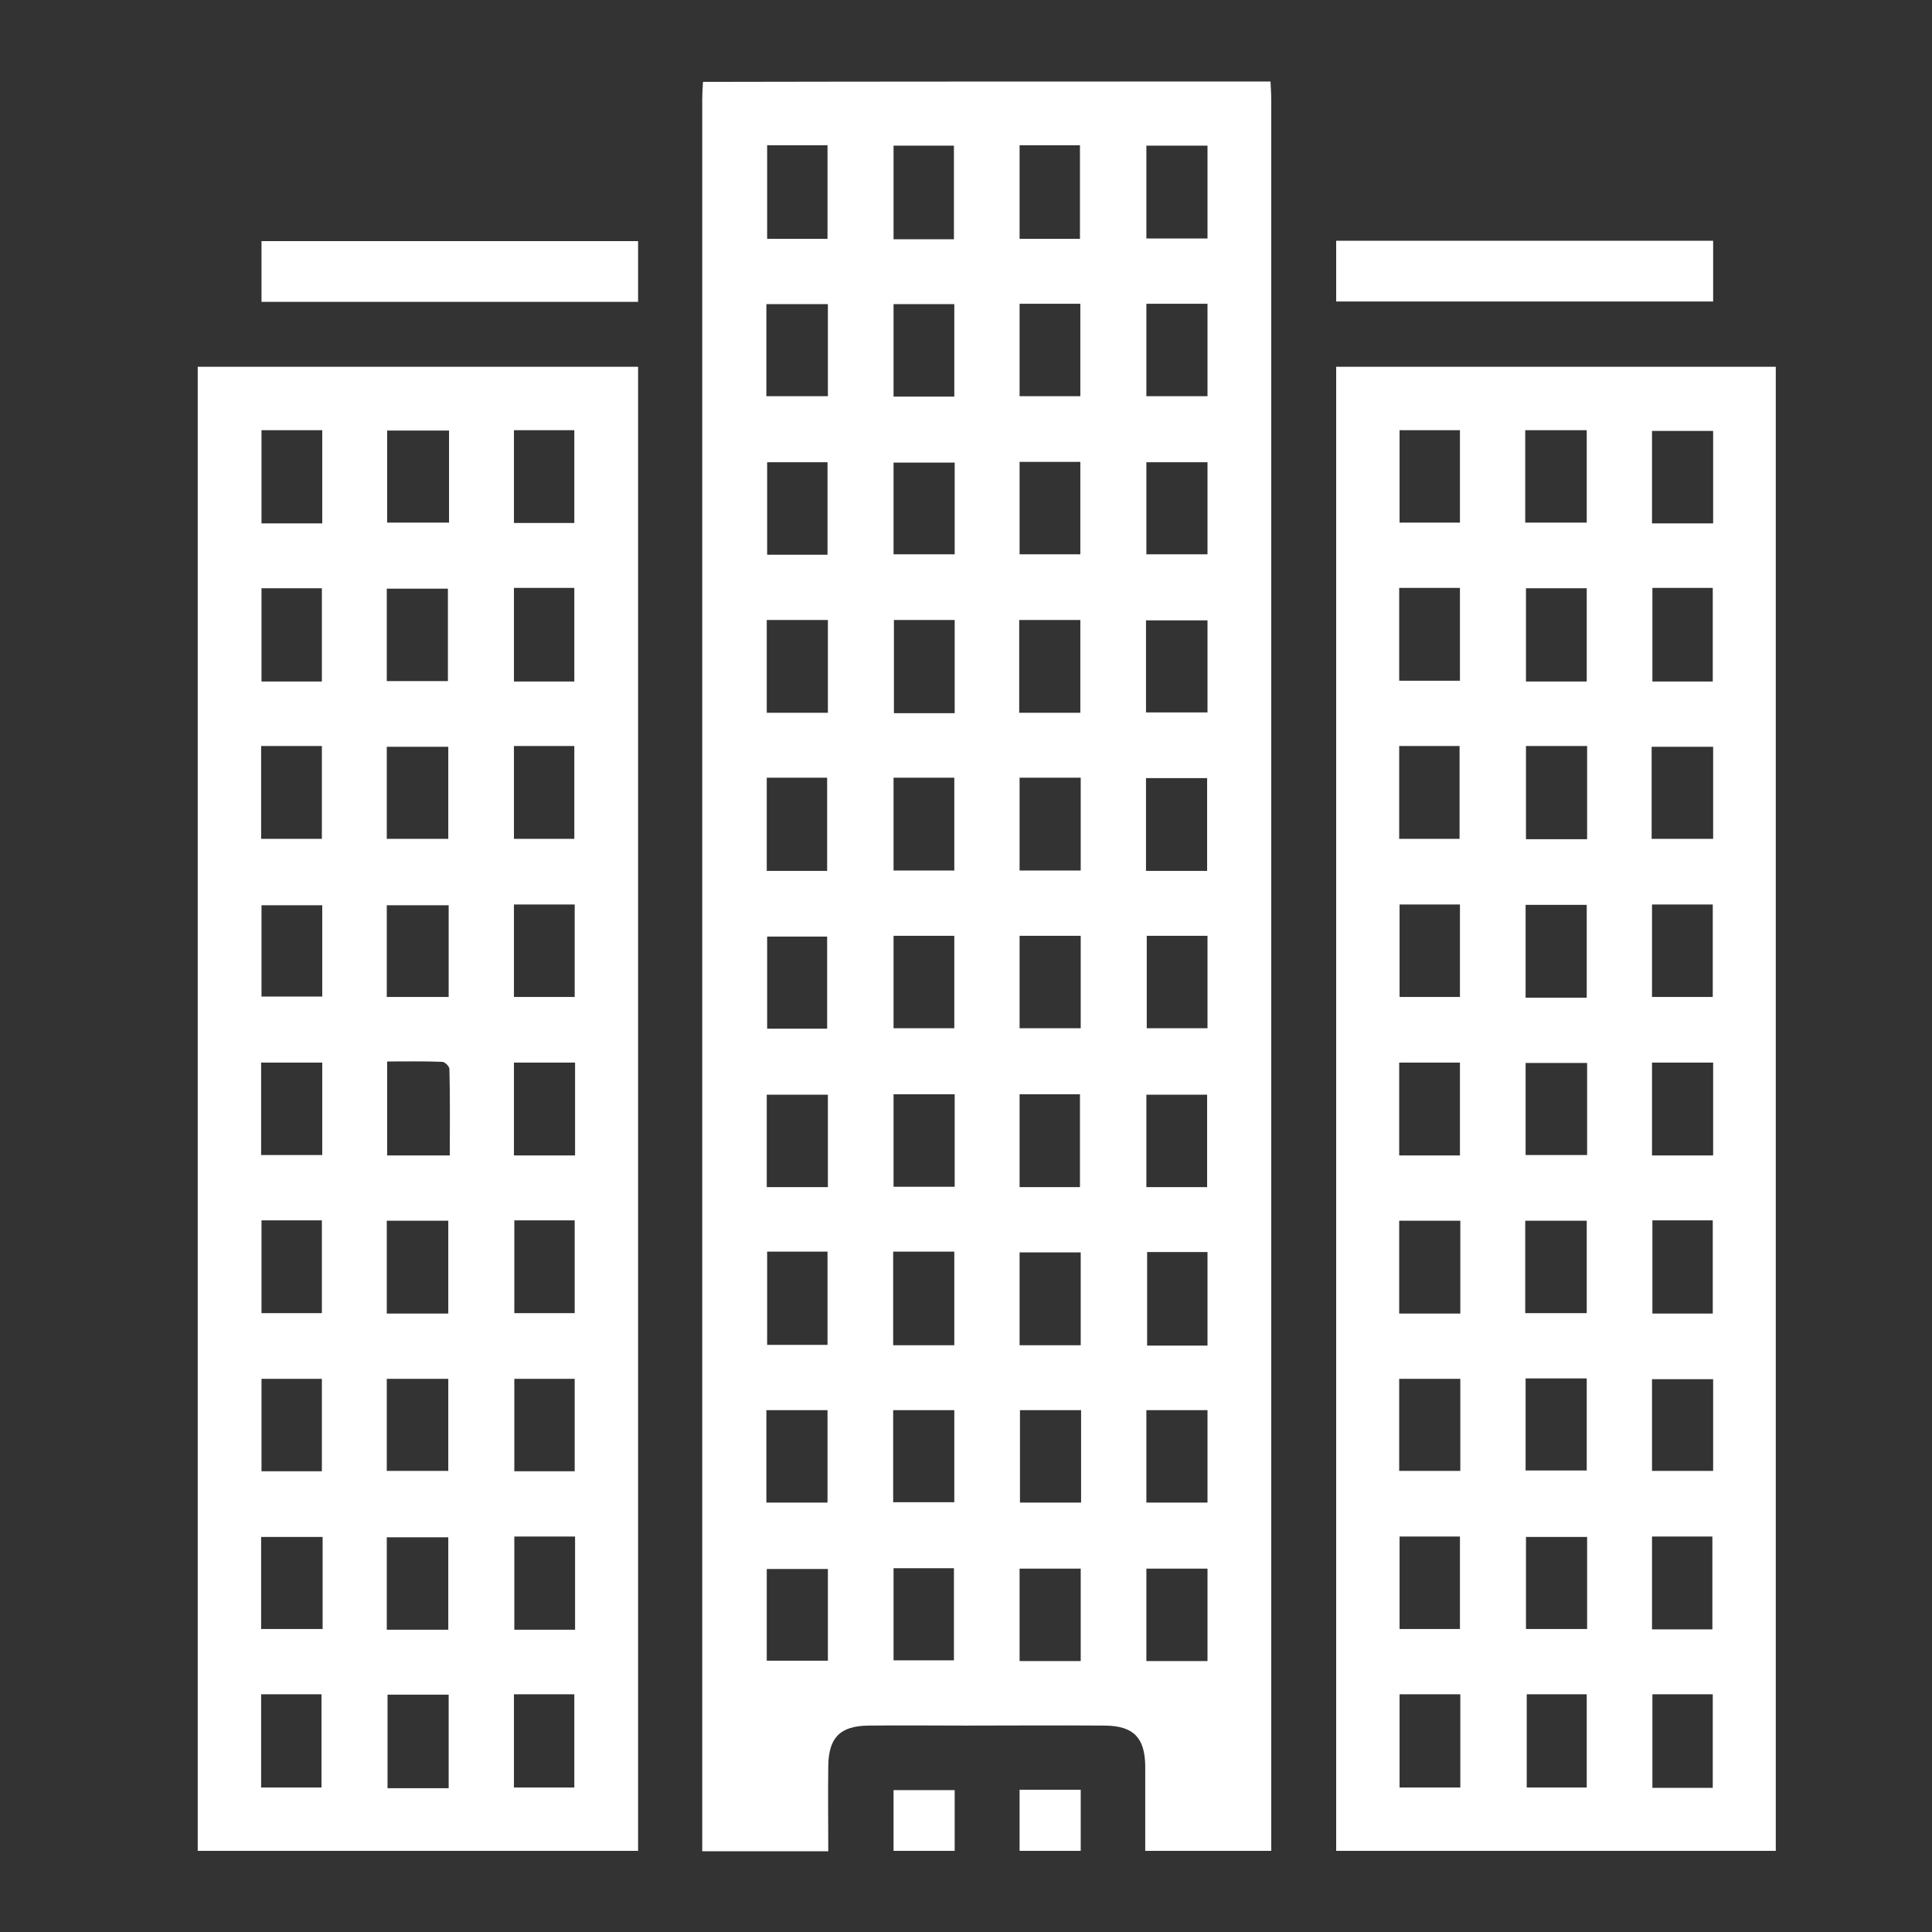 <?xml version="1.0" encoding="utf-8"?>
<!-- Generator: Adobe Illustrator 25.3.1, SVG Export Plug-In . SVG Version: 6.00 Build 0)  -->
<svg version="1.1" id="Livello_1" xmlns="http://www.w3.org/2000/svg" xmlns:xlink="http://www.w3.org/1999/xlink" x="0px" y="0px"
	 viewBox="0 0 512 512" style="enable-background:new 0 0 512 512;" xml:space="preserve">
<rect x="0" y="0" width="512" height="512" fill="#333333" stroke="none"/>
<style type="text/css">
	.st0{display:none;fill:#FFD11A;}
	.st1{display:none;}
	.st2{display:inline;}
	.st3{fill:#EF7A4E;}
	.st4{fill:#E9465E;}
	.st5{fill:#FFDA45;}
	.st6{fill:#F59D2C;}
	.st7{fill:#6CAFE1;}
	.st8{fill:#4474B9;}
	.st9{fill:#0D4597;}
	.st10{fill:#203A70;}
	.st11{fill:#2555A3;}
	.st12{display:inline;fill:#60B22F;}
	.st13{opacity:0.6;fill:url(#SVGID_1_);enable-background:new    ;}
	.st14{fill:url(#SVGID_2_);}
	.st15{display:inline;fill:#2555A3;}
	.st16{fill:#FFFFFF;}
</style>
<rect x="-80.9" y="-37.7" class="st0" width="644.9" height="605.1"/>
<g id="Livello_1_1_" class="st1">
	<g class="st2">
		<g>
			<g>
				<path class="st3" d="M154.3,445.5H57.7V243.6l48.3-38.2l48.3,38.2V445.5z"/>
				<path class="st4" d="M154.3,445.5H106V197.1l48.3,46.6V445.5z"/>
				<path class="st5" d="M303.2,445.5h-94.4v-220l47.2-47.2l47.2-30.4L303.2,445.5L303.2,445.5z"/>
				<path class="st6" d="M303.2,445.5H256V178.4l47.2-30.4V445.5z"/>
				<path class="st7" d="M452.7,445.5h-93.3V121.9l46.7,45l46.7-45L452.7,445.5z"/>
				<path class="st8" d="M452.7,445.5H406V166.9l46.7-45V445.5z"/>
			</g>
			<g>
				<g>
					<g>
						<path class="st9" d="M0,430.5h512v30H0V430.5z"/>
					</g>
				</g>
			</g>
			<g>
				<path class="st10" d="M256,430.5h256v30H256V430.5z"/>
			</g>
		</g>
		<g>
			<g>
				<g>
					<path class="st8" d="M27.1,292.7L5.9,271.5l95.7-95.7l67.9,67.9l168-168l69.9,69.9l70-70l21.2,21.2L407.4,188l-69.9-69.9
						l-168,168l-67.9-67.9L27.1,292.7z"/>
				</g>
			</g>
		</g>
		<path class="st11" d="M409.2,63.7v30h50.1l-51.9,51.9l-69.9-69.9L256,157.1v42.4l81.4-81.4l69.9,69.9l73.2-73.2v50.1h30V63.7
			H409.2z"/>
	</g>
</g>
<g id="Livello_2_1_" class="st1">
	<path class="st12" d="M252.2,62.4L79.9,124.7c0,302.8,172.3,335.8,172.3,335.8s172.3-33,172.3-335.8L252.2,62.4z M269.4,295.7
		l-19.2,19.2c-4.5,4.5-10.5,6.8-16.4,6.8s-11.9-2.3-16.4-6.8l-41.2-41.2c-9.1-9.1-9.1-23.7,0-32.8c9-9.1,23.7-9.1,32.8,0l24.8,24.8
		l91.4-91.4c9.1-9.1,23.7-9.1,32.8,0c9.1,9.1,9.1,23.7,0,32.8L269.4,295.7z"/>
</g>
<g id="Livello_3" class="st1">
	<g class="st2">
		
			<linearGradient id="SVGID_1_" gradientUnits="userSpaceOnUse" x1="-552.866" y1="1806.506" x2="-423.953" y2="1336.737" gradientTransform="matrix(-0.966 0.259 -0.259 -0.966 94.78 1873.158)">
			<stop  offset="0" style="stop-color:#317DC0"/>
			<stop  offset="0.369" style="stop-color:#82AFD9;stop-opacity:0.889"/>
			<stop  offset="0.803" style="stop-color:#DCE8F4;stop-opacity:0.759"/>
			<stop  offset="1" style="stop-color:#FFFFFF;stop-opacity:0.7"/>
		</linearGradient>
		<polyline class="st13" points="260.3,460.5 56.5,460.5 200.6,61.6 260.3,61.6 		"/>
		
			<linearGradient id="SVGID_2_" gradientUnits="userSpaceOnUse" x1="-744.156" y1="1754.255" x2="-615.512" y2="1285.466" gradientTransform="matrix(-0.966 0.259 -0.259 -0.966 94.78 1873.158)">
			<stop  offset="0" style="stop-color:#317DC0"/>
			<stop  offset="0.369" style="stop-color:#82AFD9;stop-opacity:0.889"/>
			<stop  offset="0.803" style="stop-color:#DCE8F4;stop-opacity:0.759"/>
			<stop  offset="1" style="stop-color:#FFFFFF;stop-opacity:0.7"/>
		</linearGradient>
		<polyline class="st14" points="260.3,61.6 325.4,61.6 455.5,460.5 260.3,460.5 		"/>
	</g>
</g>
<g id="Livello_4" class="st1">
	<path class="st15" d="M456.4,200.9c2.8,0,5.1-2.3,5.1-5.1s-2.3-5.1-5.1-5.1h-78.6v-47.2h78.6c2.8,0,5.1-2.3,5.1-5.1
		s-2.3-5.1-5.1-5.1h-78.6V68c0-2.8-2.3-5.1-5.1-5.1s-5.1,2.3-5.1,5.1v65.2h-223V68c0-2.8-2.3-5.1-5.1-5.1s-5.1,2.3-5.1,5.1v65.2
		H55.8c-2.8,0-5.1,2.3-5.1,5.1s2.3,5.1,5.1,5.1h78.6v47.2H55.8c-2.8,0-5.1,2.3-5.1,5.1s2.3,5.1,5.1,5.1h78.6v157.5H55.8
		c-2.8,0-5.1,2.3-5.1,5.1s2.3,5.1,5.1,5.1h78.6v86.4c0,2.8,2.3,5.1,5.1,5.1s5.1-2.3,5.1-5.1v-86.4h223v86.4c0,2.8,2.3,5.1,5.1,5.1
		s5.1-2.3,5.1-5.1v-86.4h78.6c2.8,0,5.1-2.3,5.1-5.1s-2.3-5.1-5.1-5.1h-78.6V200.9H456.4z M367.6,143.4v47.2H208.8l17.4-47.2H367.6z
		 M144.7,143.4h70.7L198,190.6h-53.3V143.4L144.7,143.4z M194.1,200.9l-49.5,133.9V200.9H194.1z M205.2,358.4l12.2-35.3h76
		l12.2,35.3H205.2z M367.6,358.4h-51.2l-14.5-42.1c-0.7-2.1-2.7-3.5-4.8-3.5h-83.3c-2.2,0-4.1,1.4-4.8,3.5l-14.5,42.1H147
		l58.2-157.5h43.3L222.9,275c-0.5,1.6-0.3,3.3,0.7,4.6c1,1.3,2.5,2.1,4.2,2.1h55.4c1.7,0,3.2-0.8,4.2-2.1c1-1.3,1.2-3.1,0.7-4.6
		l-25.5-74.1h105.1v157.5H367.6z M255.4,211.8l20.5,59.8h-41.1L255.4,211.8z"/>
</g>
<g id="Livello_5" class="st1">
	<g class="st2">
		<path class="st16" d="M241.7,490.3v-64.1h28.6v64.1h70.6V61l-70.6-39.4h-99.2v468.9h70.6L241.7,490.3L241.7,490.3z M289.9,72.3
			h28.6V126h-28.6V72.3z M289.9,150.4h28.6v53.8h-28.6V150.4z M289.9,228.5h28.6v53.8h-28.6V228.5z M289.9,306.6h28.6v53.8h-28.6
			V306.6z M241.7,72.3h28.6V126h-28.6L241.7,72.3L241.7,72.3z M241.7,150.4h28.6v53.8h-28.6L241.7,150.4L241.7,150.4z M241.7,228.5
			h28.6v53.8h-28.6L241.7,228.5L241.7,228.5z M241.7,306.6h28.6v53.8h-28.6L241.7,306.6L241.7,306.6z M193.6,72.3h28.6V126h-28.6
			V72.3L193.6,72.3z M193.6,150.4h28.6v53.8h-28.6V150.4L193.6,150.4z M193.6,228.5h28.6v53.8h-28.6V228.5L193.6,228.5z
			 M193.6,306.6h28.6v53.8h-28.6V306.6L193.6,306.6z"/>
	</g>
</g>
<g>
	<path class="st16" d="M336.7,21.6c0.1,1.8,0.2,3.7,0.2,5.5c0,152.5,0,305.1,0,457.6c0,1.8,0,3.6,0,5.8c-11,0-21.8,0-33.4,0
		c0-5.3,0-10.7,0-16.1c0-2.1,0-4.3,0-6.4c-0.1-7.5-3.1-10.6-10.6-10.7c-12.4-0.1-24.7,0-37.1,0c-8.6,0-17.1-0.1-25.7,0
		c-7.5,0.1-10.5,3.2-10.6,10.7c-0.1,7.4,0,14.9,0,22.6c-11.2,0-22,0-33.4,0c0-1.7,0-3.3,0-4.9c0-153.1,0-306.3,0-459.4
		c0-1.5,0.1-3,0.2-4.6C236.5,21.6,286.6,21.6,336.7,21.6z M219.3,63.3c0-8.6,0-16.6,0-24.8c-5.5,0-10.8,0-16,0c0,8.4,0,16.6,0,24.8
		C208.7,63.3,213.9,63.3,219.3,63.3z M252.8,63.4c0-8.6,0-16.7,0-24.8c-5.5,0-10.7,0-16,0c0,8.4,0,16.5,0,24.8
		C242.3,63.4,247.4,63.4,252.8,63.4z M286.2,63.3c0-8.5,0-16.7,0-24.8c-5.6,0-10.7,0-16,0c0,8.4,0,16.5,0,24.8
		C275.6,63.3,280.8,63.3,286.2,63.3z M303.8,63.2c5.8,0,11,0,16.2,0c0-8.4,0-16.4,0-24.6c-5.5,0-10.7,0-16.2,0
		C303.8,46.9,303.8,54.9,303.8,63.2z M203.2,164.3c0,8.3,0,16.4,0,24.6c5.5,0,10.8,0,16.2,0c0-8.3,0-16.3,0-24.6
		C213.9,164.3,208.6,164.3,203.2,164.3z M303.7,188.8c5.5,0,10.8,0,16.3,0c0-8.2,0-16.3,0-24.4c-5.5,0-10.9,0-16.3,0
		C303.7,172.7,303.7,180.6,303.7,188.8z M203.2,206.1c0,8.5,0,16.5,0,24.7c5.5,0,10.8,0,16,0c0-8.4,0-16.5,0-24.7
		C213.7,206.1,208.6,206.1,203.2,206.1z M203.3,331.7c0,8.5,0,16.6,0,24.7c5.6,0,10.8,0,16,0c0-8.4,0-16.4,0-24.7
		C213.9,331.7,208.8,331.7,203.3,331.7z M236.7,331.7c0,8.5,0,16.5,0,24.8c5.5,0,10.7,0,16.2,0c0-8.4,0-16.5,0-24.8
		C247.5,331.7,242.3,331.7,236.7,331.7z M286.4,331.9c-5.8,0-11.1,0-16.2,0c0,8.4,0,16.4,0,24.6c5.5,0,10.8,0,16.2,0
		C286.4,348.1,286.4,340.1,286.4,331.9z M320,356.6c0-8.6,0-16.6,0-24.8c-5.5,0-10.7,0-16,0c0,8.4,0,16.5,0,24.8
		C309.4,356.6,314.6,356.6,320,356.6z M303.7,230.8c5.7,0,10.9,0,16.2,0c0-8.4,0-16.5,0-24.6c-5.6,0-10.8,0-16.2,0
		C303.7,214.5,303.7,222.4,303.7,230.8z M253,189c0-8.5,0-16.5,0-24.7c-5.5,0-10.8,0-16.1,0c0,8.4,0,16.5,0,24.7
		C242.4,189,247.5,189,253,189z M270.1,188.9c5.7,0,10.9,0,16.2,0c0-8.3,0-16.3,0-24.6c-5.5,0-10.8,0-16.2,0
		C270.1,172.5,270.1,180.5,270.1,188.9z M236.8,206.1c0,8.3,0,16.4,0,24.6c5.6,0,10.9,0,16.1,0c0-8.3,0-16.4,0-24.6
		C247.5,206.1,242.3,206.1,236.8,206.1z M270.2,206.1c0,8.5,0,16.5,0,24.6c5.6,0,10.8,0,16.2,0c0-8.3,0-16.3,0-24.6
		C280.9,206.1,275.7,206.1,270.2,206.1z M270.2,105c5.5,0,10.7,0,16.1,0c0-8.4,0-16.4,0-24.5c-5.6,0-10.8,0-16.1,0
		C270.2,88.9,270.2,96.9,270.2,105z M320,80.5c-5.6,0-10.9,0-16.2,0c0,8.3,0,16.3,0,24.5c5.5,0,10.7,0,16.2,0
		C320,96.9,320,88.9,320,80.5z M219.4,290.1c-5.7,0-11,0-16.2,0c0,8.4,0,16.4,0,24.5c5.5,0,10.7,0,16.2,0
		C219.4,306.3,219.4,298.3,219.4,290.1z M236.8,290c0,8.5,0,16.5,0,24.5c5.6,0,10.8,0,16.2,0c0-8.3,0-16.3,0-24.5
		C247.5,290,242.3,290,236.8,290z M270.2,290c0,8.4,0,16.4,0,24.6c5.6,0,10.8,0,16,0c0-8.4,0-16.5,0-24.6
		C280.7,290,275.6,290,270.2,290z M319.9,314.6c0-8.5,0-16.5,0-24.5c-5.5,0-10.8,0-16.1,0c0,8.3,0,16.3,0,24.5
		C309.3,314.6,314.5,314.6,319.9,314.6z M219.3,147c0-8.5,0-16.5,0-24.5c-5.6,0-10.8,0-16,0c0,8.4,0,16.4,0,24.5
		C208.7,147,213.8,147,219.3,147z M253,122.6c-5.8,0-11,0-16.2,0c0,8.4,0,16.3,0,24.3c5.6,0,10.9,0,16.2,0
		C253,138.6,253,130.7,253,122.6z M270.2,122.4c0,8.5,0,16.5,0,24.5c5.6,0,10.8,0,16.1,0c0-8.3,0-16.3,0-24.5
		C280.8,122.4,275.7,122.4,270.2,122.4z M303.8,146.9c5.6,0,10.8,0,16.2,0c0-8.3,0-16.3,0-24.4c-5.5,0-10.8,0-16.2,0
		C303.8,130.7,303.8,138.6,303.8,146.9z M203.1,398.2c5.6,0,10.9,0,16.2,0c0-8.3,0-16.3,0-24.5c-5.5,0-10.7,0-16.2,0
		C203.1,381.9,203.1,389.9,203.1,398.2z M236.7,398.1c5.8,0,11,0,16.2,0c0-8.4,0-16.4,0-24.4c-5.6,0-10.8,0-16.2,0
		C236.7,382,236.7,390,236.7,398.1z M286.5,373.7c-5.6,0-10.9,0-16.2,0c0,8.3,0,16.4,0,24.5c5.6,0,10.8,0,16.2,0
		C286.5,389.9,286.5,382,286.5,373.7z M303.8,398.2c5.7,0,10.9,0,16.2,0c0-8.3,0-16.3,0-24.5c-5.5,0-10.7,0-16.2,0
		C303.8,381.9,303.8,389.9,303.8,398.2z M219.4,415.8c-5.7,0-11,0-16.2,0c0,8.3,0,16.4,0,24.3c5.6,0,10.8,0,16.2,0
		C219.4,431.9,219.4,424,219.4,415.8z M236.8,415.6c0,8.5,0,16.5,0,24.4c5.6,0,10.9,0,16,0c0-8.4,0-16.4,0-24.4
		C247.4,415.6,242.3,415.6,236.8,415.6z M270.2,415.7c0,8.3,0,16.3,0,24.5c5.5,0,10.8,0,16.2,0c0-8.2,0-16.2,0-24.5
		C280.9,415.7,275.6,415.7,270.2,415.7z M320,415.7c-5.5,0-10.7,0-16.2,0c0,8.3,0,16.3,0,24.5c5.5,0,10.8,0,16.2,0
		C320,431.9,320,423.9,320,415.7z M219.2,272.6c0-8.6,0-16.6,0-24.4c-5.6,0-10.9,0-15.9,0c0,8.4,0,16.4,0,24.4
		C208.8,272.6,213.9,272.6,219.2,272.6z M236.8,248c0,8.5,0,16.5,0,24.5c5.6,0,10.8,0,16.1,0c0-8.4,0-16.4,0-24.5
		C247.4,248,242.3,248,236.8,248z M270.2,248c0,8.4,0,16.4,0,24.5c5.6,0,10.8,0,16.2,0c0-8.3,0-16.3,0-24.5
		C280.9,248,275.7,248,270.2,248z M303.9,248c0,8.5,0,16.5,0,24.5c5.6,0,10.8,0,16.1,0c0-8.3,0-16.3,0-24.5
		C314.5,248,309.4,248,303.9,248z M203.1,105c5.6,0,10.9,0,16.3,0c0-8.3,0-16.3,0-24.4c-5.6,0-10.9,0-16.3,0
		C203.1,88.8,203.1,96.7,203.1,105z M252.9,105.1c0-8.4,0-16.5,0-24.5c-5.6,0-10.9,0-16.1,0c0,8.3,0,16.3,0,24.5
		C242.3,105.1,247.5,105.1,252.9,105.1z"/>
	<path class="st16" d="M354.1,97.2c38.9,0,77.5,0,116.5,0c0,131,0,262,0,393.3c-38.7,0-77.4,0-116.5,0
		C354.1,359.4,354.1,228.4,354.1,97.2z M404.6,449c0,8.6,0,16.8,0,24.7c5.8,0,10.9,0,15.9,0c0-8.4,0-16.4,0-24.7
		C415.1,449,409.9,449,404.6,449z M420.5,180.6c0-8.6,0-16.6,0-24.7c-5.6,0-10.8,0-16.1,0c0,8.5,0,16.6,0,24.7
		C410,180.6,415.1,180.6,420.5,180.6z M404.2,348c5.8,0,11.1,0,16.3,0c0-8.4,0-16.4,0-24.5c-5.6,0-10.8,0-16.3,0
		C404.2,331.7,404.2,339.7,404.2,348z M420.6,281.7c-5.7,0-11,0-16.3,0c0,8.5,0,16.5,0,24.4c5.6,0,10.9,0,16.3,0
		C420.6,297.9,420.6,290.1,420.6,281.7z M404.2,114c0,8.5,0,16.5,0,24.5c5.6,0,11,0,16.3,0c0-8.4,0-16.3,0-24.5
		C415,114,409.9,114,404.2,114z M420.5,264.4c0-8.2,0-16.3,0-24.6c-5.5,0-10.7,0-16.2,0c0,8.3,0,16.4,0,24.6
		C409.9,264.4,415,264.4,420.5,264.4z M420.6,222.4c0-8.5,0-16.5,0-24.7c-5.5,0-10.8,0-16.2,0c0,8.3,0,16.4,0,24.7
		C409.9,222.4,415,222.4,420.6,222.4z M404.3,365.3c0,8.4,0,16.4,0,24.4c5.6,0,11,0,16.2,0c0-8.4,0-16.4,0-24.4
		C415,365.3,409.9,365.3,404.3,365.3z M404.4,407.3c0,8.4,0,16.5,0,24.4c5.7,0,10.9,0,16.2,0c0-8.3,0-16.3,0-24.4
		C415,407.3,409.7,407.3,404.4,407.3z M386.9,306.2c0-8.4,0-16.5,0-24.6c-5.6,0-10.8,0-16.1,0c0,8.4,0,16.4,0,24.6
		C376.2,306.2,381.3,306.2,386.9,306.2z M386.9,155.8c-5.5,0-10.7,0-16.1,0c0,8.4,0,16.5,0,24.6c5.6,0,10.8,0,16.1,0
		C386.9,172.1,386.9,164.1,386.9,155.8z M454,281.6c-5.8,0-11,0-16.2,0c0,8.4,0,16.4,0,24.6c5.5,0,10.7,0,16.2,0
		C454,297.9,454,289.9,454,281.6z M387,323.5c-5.8,0-11,0-16.2,0c0,8.4,0,16.4,0,24.6c5.5,0,10.8,0,16.2,0
		C387,339.8,387,331.8,387,323.5z M453.9,180.6c0-8.4,0-16.5,0-24.8c-5.5,0-10.8,0-16,0c0,8.4,0,16.6,0,24.8
		C443.4,180.6,448.5,180.6,453.9,180.6z M453.9,348.1c0-8.6,0-16.6,0-24.7c-5.5,0-10.8,0-16,0c0,8.4,0,16.5,0,24.7
		C443.4,348.1,448.5,348.1,453.9,348.1z M387,449c-5.5,0-10.7,0-16.1,0c0,8.4,0,16.5,0,24.7c5.6,0,10.8,0,16.1,0
		C387,465.4,387,457.3,387,449z M453.9,473.8c0-8.4,0-16.5,0-24.8c-5.5,0-10.8,0-16,0c0,8.4,0,16.6,0,24.8
		C443.4,473.8,448.5,473.8,453.9,473.8z M370.9,114c0,8.5,0,16.6,0,24.5c5.6,0,10.9,0,16,0c0-8.3,0-16.3,0-24.5
		C381.5,114,376.4,114,370.9,114z M454,114.2c-5.7,0-11,0-16.2,0c0,8.4,0,16.4,0,24.5c5.5,0,10.7,0,16.2,0
		C454,130.4,454,122.4,454,114.2z M370.8,197.7c0,8.5,0,16.5,0,24.6c5.5,0,10.7,0,16,0c0-8.4,0-16.5,0-24.6
		C381.4,197.7,376.2,197.7,370.8,197.7z M437.7,222.3c5.7,0,10.9,0,16.3,0c0-8.3,0-16.3,0-24.4c-5.6,0-10.9,0-16.3,0
		C437.7,206.1,437.7,214,437.7,222.3z M387,365.4c-5.6,0-10.8,0-16.2,0c0,8.3,0,16.3,0,24.4c5.5,0,10.8,0,16.2,0
		C387,381.7,387,373.8,387,365.4z M454,365.5c-5.8,0-11,0-16.2,0c0,8.4,0,16.4,0,24.3c5.6,0,10.8,0,16.2,0
		C454,381.5,454,373.6,454,365.5z M370.9,239.7c0,8.5,0,16.5,0,24.5c5.6,0,10.8,0,16,0c0-8.3,0-16.4,0-24.5
		C381.4,239.7,376.3,239.7,370.9,239.7z M370.9,407.2c0,8.3,0,16.5,0,24.5c5.6,0,10.9,0,16,0c0-8.3,0-16.3,0-24.5
		C381.5,407.2,376.4,407.2,370.9,407.2z M437.8,239.7c0,8.4,0,16.4,0,24.5c5.5,0,10.8,0,16.1,0c0-8.3,0-16.3,0-24.5
		C448.5,239.7,443.3,239.7,437.8,239.7z M437.8,407.2c0,8.6,0,16.5,0,24.6c5.5,0,10.7,0,16,0c0-8.4,0-16.5,0-24.6
		C448.3,407.2,443.2,407.2,437.8,407.2z"/>
	<path class="st16" d="M169.1,97.2c0,131.2,0,262.1,0,393.3c-38.9,0-77.7,0-116.7,0c0-131.1,0-262.1,0-393.3
		C91.4,97.2,130.1,97.2,169.1,97.2z M118.9,473.9c0-8.6,0-16.6,0-24.8c-5.6,0-10.8,0-16.2,0c0,8.4,0,16.5,0,24.8
		C108.2,473.9,113.3,473.9,118.9,473.9z M102.5,180.5c5.8,0,11,0,16.2,0c0-8.5,0-16.6,0-24.5c-5.7,0-11,0-16.2,0
		C102.5,164.3,102.5,172.2,102.5,180.5z M118.8,348.1c0-8.6,0-16.6,0-24.6c-5.6,0-10.9,0-16.3,0c0,8.3,0,16.3,0,24.6
		C108.1,348.1,113.3,348.1,118.8,348.1z M102.6,306.2c5.5,0,10.8,0,16.6,0c0-7.8,0.1-15.4-0.1-22.9c0-0.7-1.2-1.9-1.9-1.9
		c-4.8-0.2-9.6-0.1-14.6-0.1C102.6,290,102.6,298,102.6,306.2z M102.5,264.2c5.7,0,11,0,16.4,0c0-8.3,0-16.2,0-24.3
		c-5.6,0-11,0-16.4,0C102.5,248.1,102.5,256,102.5,264.2z M102.5,431.9c5.5,0,10.8,0,16.3,0c0-8.2,0-16.3,0-24.5
		c-5.6,0-10.8,0-16.3,0C102.5,415.7,102.5,423.6,102.5,431.9z M118.8,389.8c0-8.5,0-16.4,0-24.4c-5.6,0-10.8,0-16.3,0
		c0,8.2,0,16.2,0,24.4C108,389.8,113.3,389.8,118.8,389.8z M119,114.1c-5.7,0-10.9,0-16.4,0c0,8.3,0,16.3,0,24.4
		c5.6,0,10.9,0,16.4,0C119,130.3,119,122.5,119,114.1z M102.5,222.3c5.7,0,10.9,0,16.3,0c0-8.4,0-16.5,0-24.4c-5.7,0-10.9,0-16.3,0
		C102.5,206.1,102.5,213.9,102.5,222.3z M136.2,281.6c0,8.5,0,16.5,0,24.6c5.5,0,10.8,0,16.2,0c0-8.3,0-16.3,0-24.6
		C147,281.6,141.7,281.6,136.2,281.6z M69.3,323.4c0,8.4,0,16.5,0,24.6c5.6,0,10.8,0,16,0c0-8.4,0-16.4,0-24.6
		C80,323.4,74.9,323.4,69.3,323.4z M136.3,323.4c0,8.4,0,16.5,0,24.6c5.6,0,10.8,0,16,0c0-8.4,0-16.4,0-24.6
		C146.9,323.4,141.8,323.4,136.3,323.4z M152.2,180.6c0-8.6,0-16.7,0-24.8c-5.5,0-10.6,0-16,0c0,8.4,0,16.5,0,24.8
		C141.7,180.6,146.8,180.6,152.2,180.6z M69.2,306.1c5.8,0,11,0,16.2,0c0-8.4,0-16.4,0-24.5c-5.5,0-10.8,0-16.2,0
		C69.2,289.9,69.2,297.9,69.2,306.1z M85.3,180.6c0-8.4,0-16.5,0-24.7c-5.5,0-10.8,0-16,0c0,8.4,0,16.6,0,24.7
		C74.9,180.6,80,180.6,85.3,180.6z M69.2,449c0,8.4,0,16.5,0,24.7c5.5,0,10.8,0,16,0c0-8.4,0-16.6,0-24.7
		C79.8,449,74.6,449,69.2,449z M136.2,449c0,8.4,0,16.5,0,24.7c5.5,0,10.8,0,16,0c0-8.4,0-16.6,0-24.7
		C146.7,449,141.6,449,136.2,449z M85.4,138.7c0-8.5,0-16.5,0-24.7c-5.5,0-10.7,0-16.1,0c0,8.4,0,16.5,0,24.7
		C74.8,138.7,79.9,138.7,85.4,138.7z M136.2,138.6c5.6,0,10.8,0,16,0c0-8.4,0-16.5,0-24.6c-5.5,0-10.6,0-16,0
		C136.2,122.3,136.2,130.3,136.2,138.6z M69.2,197.7c0,8.5,0,16.5,0,24.6c5.5,0,10.7,0,16.1,0c0-8.4,0-16.5,0-24.6
		C79.8,197.7,74.7,197.7,69.2,197.7z M136.2,197.7c0,8.5,0,16.5,0,24.6c5.5,0,10.7,0,16,0c0-8.4,0-16.5,0-24.6
		C146.7,197.7,141.6,197.7,136.2,197.7z M85.3,389.9c0-8.5,0-16.5,0-24.5c-5.6,0-10.8,0-16,0c0,8.3,0,16.3,0,24.5
		C74.8,389.9,79.9,389.9,85.3,389.9z M85.4,239.9c-5.8,0-11,0-16.1,0c0,8.4,0,16.4,0,24.2c5.6,0,10.9,0,16.1,0
		C85.4,255.9,85.4,248,85.4,239.9z M152.3,389.9c0-8.5,0-16.5,0-24.5c-5.6,0-10.8,0-16,0c0,8.4,0,16.4,0,24.5
		C141.7,389.9,146.9,389.9,152.3,389.9z M136.2,239.7c0,8.5,0,16.5,0,24.5c5.6,0,10.8,0,16.1,0c0-8.3,0-16.3,0-24.5
		C146.8,239.7,141.7,239.7,136.2,239.7z M85.5,407.3c-5.6,0-10.9,0-16.3,0c0,8.3,0,16.3,0,24.4c5.6,0,10.9,0,16.3,0
		C85.5,423.5,85.5,415.6,85.5,407.3z M152.4,431.9c0-8.4,0-16.4,0-24.7c-5.5,0-10.7,0-16.1,0c0,8.3,0,16.4,0,24.7
		C141.7,431.9,146.8,431.9,152.4,431.9z"/>
	<path class="st16" d="M454,63.8c0,5.5,0,10.6,0,16.1c-33.3,0-66.5,0-99.9,0c0-5.3,0-10.6,0-16.1C387.4,63.8,420.4,63.8,454,63.8z"
		/>
	<path class="st16" d="M169.1,63.9c0,5.6,0,10.7,0,16.1c-33.3,0-66.4,0-99.8,0c0-5.2,0-10.5,0-16.1
		C102.4,63.9,135.6,63.9,169.1,63.9z"/>
	<path class="st16" d="M253,490.5c-5.4,0-10.7,0-16.2,0c0-5.4,0-10.6,0-16.1c5.4,0,10.7,0,16.2,0C253,479.8,253,485,253,490.5z"/>
	<path class="st16" d="M286.4,474.3c0,5.5,0,10.7,0,16.2c-5.5,0-10.7,0-16.2,0c0-5.4,0-10.7,0-16.2
		C275.6,474.3,280.9,474.3,286.4,474.3z"/>
</g>
</svg>
